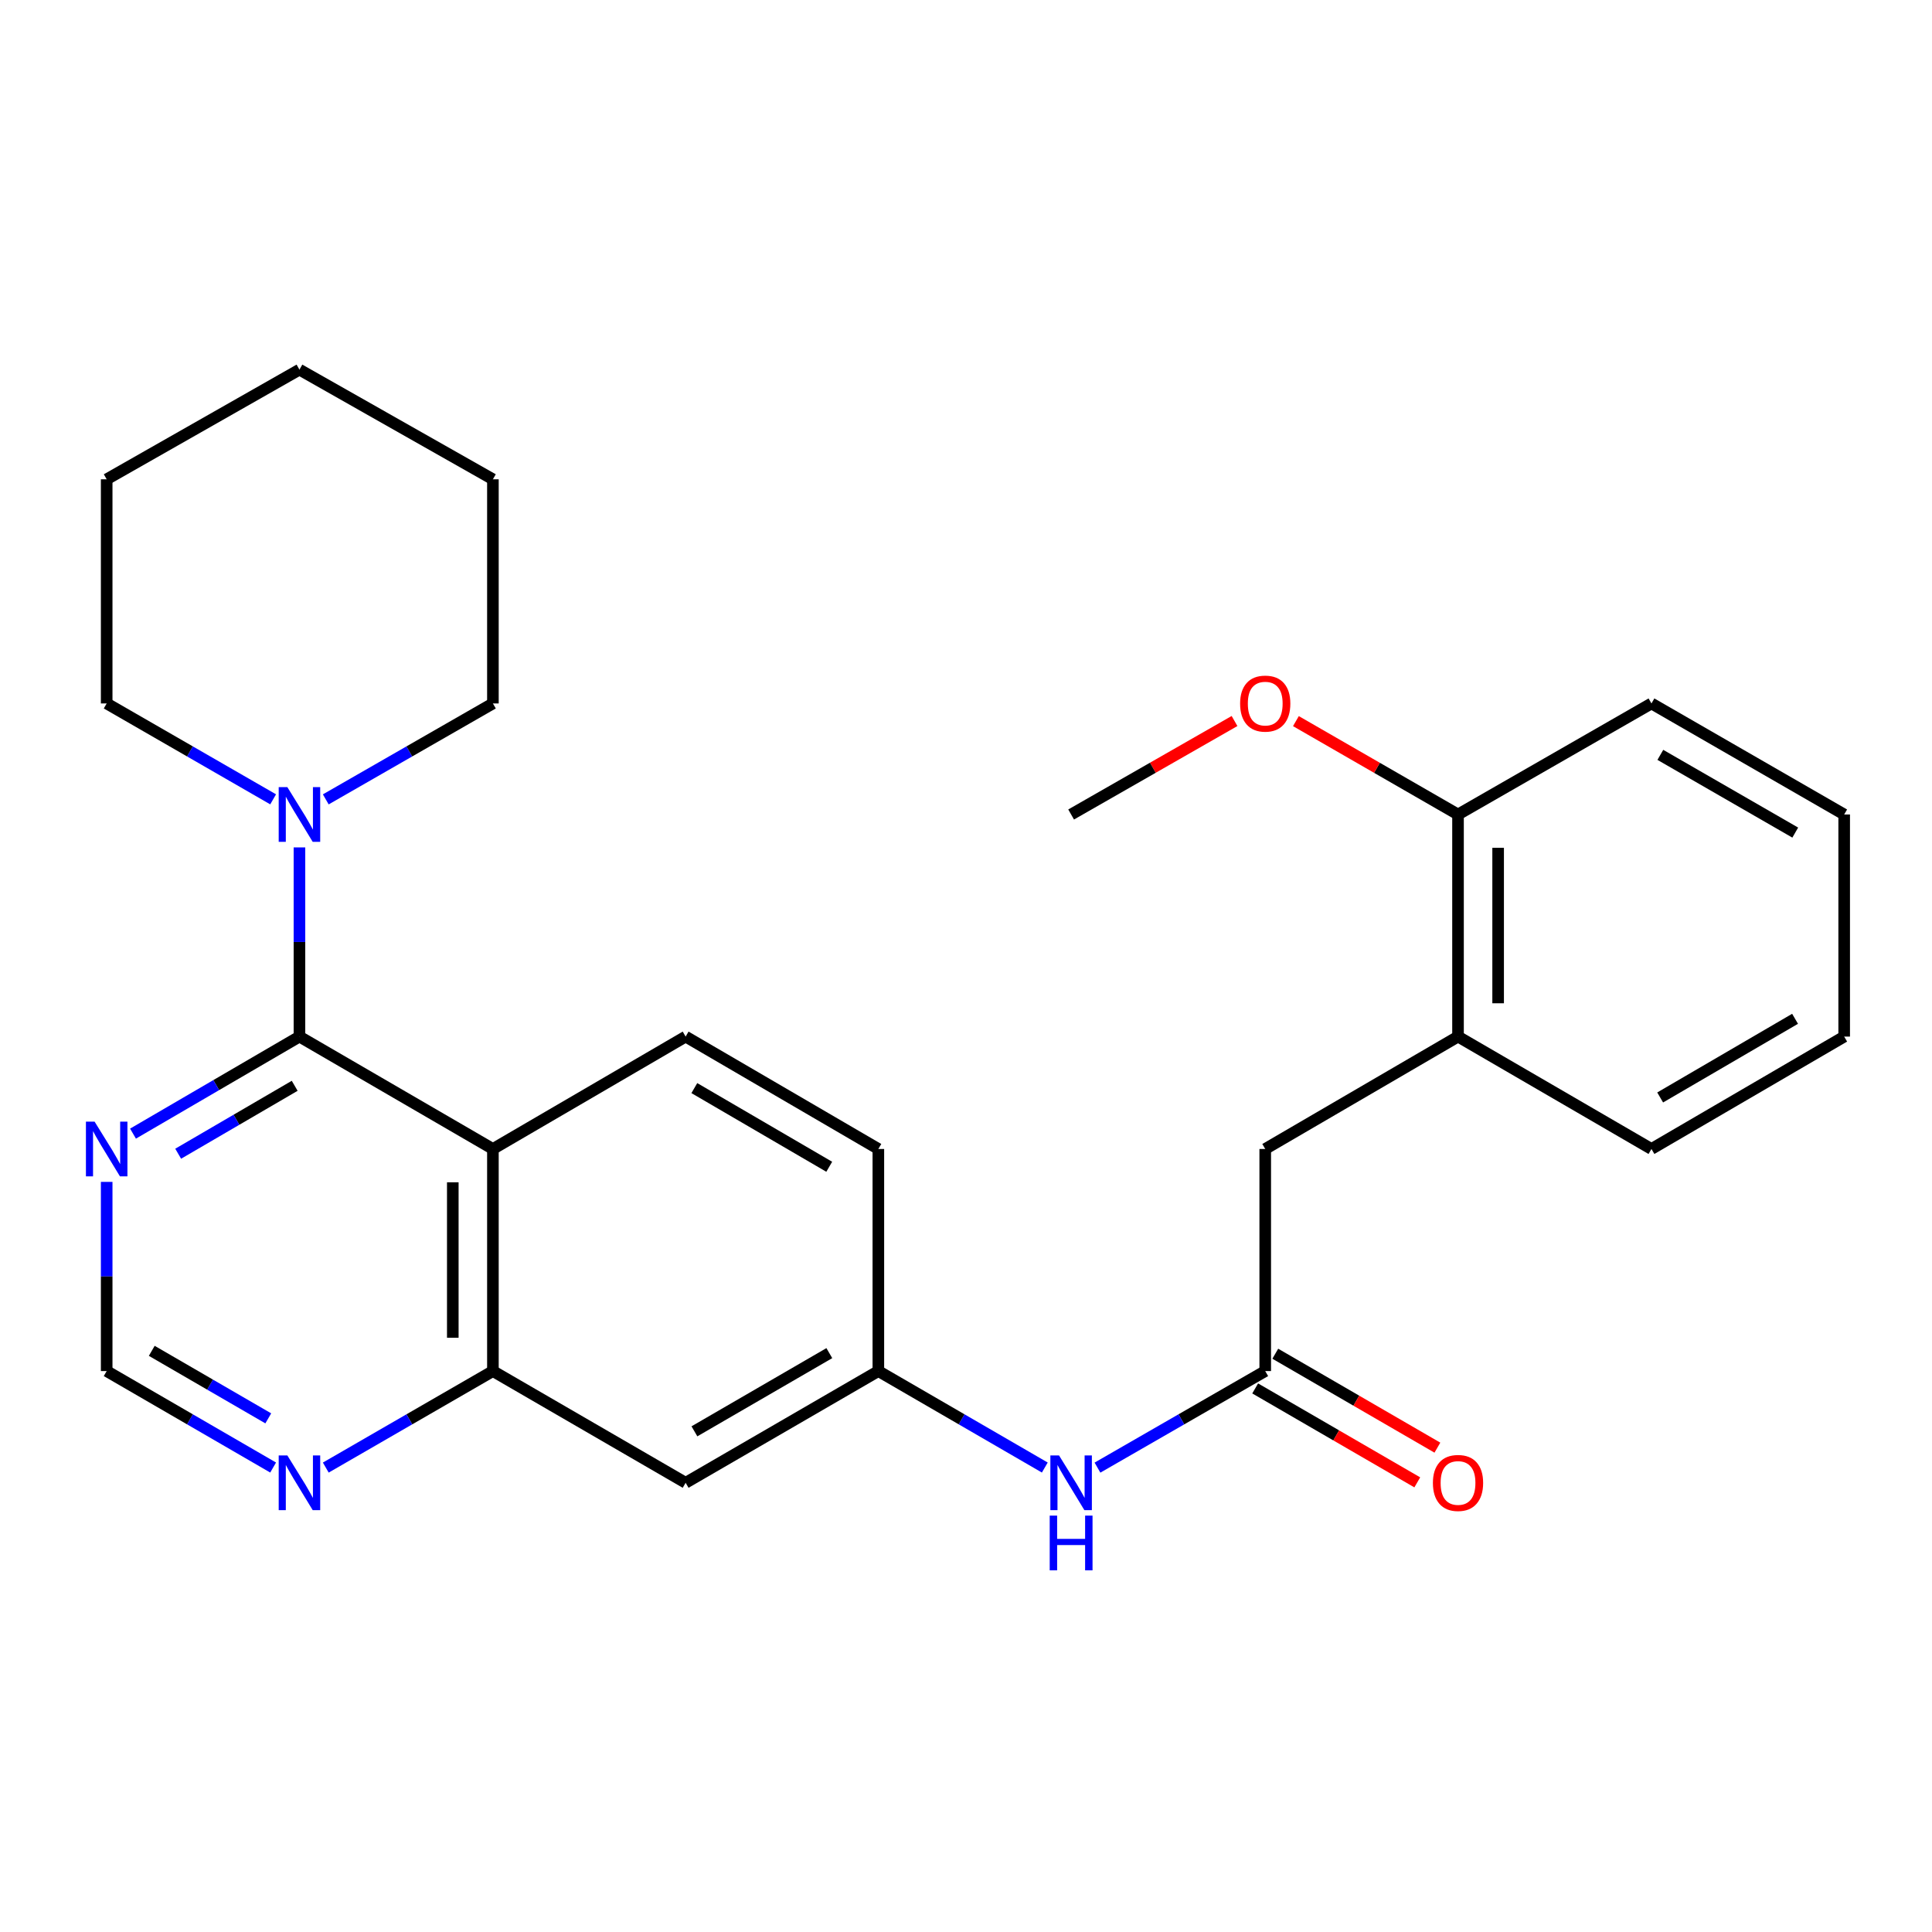 <?xml version='1.0' encoding='iso-8859-1'?>
<svg version='1.1' baseProfile='full'
              xmlns='http://www.w3.org/2000/svg'
                      xmlns:rdkit='http://www.rdkit.org/xml'
                      xmlns:xlink='http://www.w3.org/1999/xlink'
                  xml:space='preserve'
width='1000px' height='1000px' viewBox='0 0 1000 1000'>
<!-- END OF HEADER -->
<rect style='opacity:1.0;fill:#FFFFFF;stroke:none' width='1000' height='1000' x='0' y='0'> </rect>
<path class='bond-0' d='M 154.994,536.538 L 255.128,594.709' style='fill:none;fill-rule:evenodd;stroke:#000000;stroke-width:6px;stroke-linecap:butt;stroke-linejoin:miter;stroke-opacity:1' />
<path class='bond-1' d='M 154.994,536.538 L 154.994,487.577' style='fill:none;fill-rule:evenodd;stroke:#000000;stroke-width:6px;stroke-linecap:butt;stroke-linejoin:miter;stroke-opacity:1' />
<path class='bond-1' d='M 154.994,487.577 L 154.994,438.616' style='fill:none;fill-rule:evenodd;stroke:#0000FF;stroke-width:6px;stroke-linecap:butt;stroke-linejoin:miter;stroke-opacity:1' />
<path class='bond-3' d='M 154.994,536.538 L 111.919,561.651' style='fill:none;fill-rule:evenodd;stroke:#000000;stroke-width:6px;stroke-linecap:butt;stroke-linejoin:miter;stroke-opacity:1' />
<path class='bond-3' d='M 111.919,561.651 L 68.844,586.764' style='fill:none;fill-rule:evenodd;stroke:#0000FF;stroke-width:6px;stroke-linecap:butt;stroke-linejoin:miter;stroke-opacity:1' />
<path class='bond-3' d='M 152.529,562.009 L 122.376,579.588' style='fill:none;fill-rule:evenodd;stroke:#000000;stroke-width:6px;stroke-linecap:butt;stroke-linejoin:miter;stroke-opacity:1' />
<path class='bond-3' d='M 122.376,579.588 L 92.224,597.167' style='fill:none;fill-rule:evenodd;stroke:#0000FF;stroke-width:6px;stroke-linecap:butt;stroke-linejoin:miter;stroke-opacity:1' />
<path class='bond-2' d='M 255.128,594.709 L 255.128,709.665' style='fill:none;fill-rule:evenodd;stroke:#000000;stroke-width:6px;stroke-linecap:butt;stroke-linejoin:miter;stroke-opacity:1' />
<path class='bond-2' d='M 234.365,611.952 L 234.365,692.422' style='fill:none;fill-rule:evenodd;stroke:#000000;stroke-width:6px;stroke-linecap:butt;stroke-linejoin:miter;stroke-opacity:1' />
<path class='bond-5' d='M 255.128,594.709 L 354.882,536.538' style='fill:none;fill-rule:evenodd;stroke:#000000;stroke-width:6px;stroke-linecap:butt;stroke-linejoin:miter;stroke-opacity:1' />
<path class='bond-17' d='M 141.375,413.736 L 98.296,388.92' style='fill:none;fill-rule:evenodd;stroke:#0000FF;stroke-width:6px;stroke-linecap:butt;stroke-linejoin:miter;stroke-opacity:1' />
<path class='bond-17' d='M 98.296,388.92 L 55.217,364.103' style='fill:none;fill-rule:evenodd;stroke:#000000;stroke-width:6px;stroke-linecap:butt;stroke-linejoin:miter;stroke-opacity:1' />
<path class='bond-18' d='M 168.62,413.76 L 211.874,388.932' style='fill:none;fill-rule:evenodd;stroke:#0000FF;stroke-width:6px;stroke-linecap:butt;stroke-linejoin:miter;stroke-opacity:1' />
<path class='bond-18' d='M 211.874,388.932 L 255.128,364.103' style='fill:none;fill-rule:evenodd;stroke:#000000;stroke-width:6px;stroke-linecap:butt;stroke-linejoin:miter;stroke-opacity:1' />
<path class='bond-6' d='M 255.128,709.665 L 354.882,767.49' style='fill:none;fill-rule:evenodd;stroke:#000000;stroke-width:6px;stroke-linecap:butt;stroke-linejoin:miter;stroke-opacity:1' />
<path class='bond-27' d='M 255.128,709.665 L 211.876,734.642' style='fill:none;fill-rule:evenodd;stroke:#000000;stroke-width:6px;stroke-linecap:butt;stroke-linejoin:miter;stroke-opacity:1' />
<path class='bond-27' d='M 211.876,734.642 L 168.625,759.618' style='fill:none;fill-rule:evenodd;stroke:#0000FF;stroke-width:6px;stroke-linecap:butt;stroke-linejoin:miter;stroke-opacity:1' />
<path class='bond-9' d='M 55.217,611.743 L 55.217,660.704' style='fill:none;fill-rule:evenodd;stroke:#0000FF;stroke-width:6px;stroke-linecap:butt;stroke-linejoin:miter;stroke-opacity:1' />
<path class='bond-9' d='M 55.217,660.704 L 55.217,709.665' style='fill:none;fill-rule:evenodd;stroke:#000000;stroke-width:6px;stroke-linecap:butt;stroke-linejoin:miter;stroke-opacity:1' />
<path class='bond-4' d='M 654.881,709.665 L 611.465,734.653' style='fill:none;fill-rule:evenodd;stroke:#000000;stroke-width:6px;stroke-linecap:butt;stroke-linejoin:miter;stroke-opacity:1' />
<path class='bond-4' d='M 611.465,734.653 L 568.05,759.64' style='fill:none;fill-rule:evenodd;stroke:#0000FF;stroke-width:6px;stroke-linecap:butt;stroke-linejoin:miter;stroke-opacity:1' />
<path class='bond-11' d='M 654.881,709.665 L 654.881,594.709' style='fill:none;fill-rule:evenodd;stroke:#000000;stroke-width:6px;stroke-linecap:butt;stroke-linejoin:miter;stroke-opacity:1' />
<path class='bond-13' d='M 649.676,718.648 L 691.628,742.958' style='fill:none;fill-rule:evenodd;stroke:#000000;stroke-width:6px;stroke-linecap:butt;stroke-linejoin:miter;stroke-opacity:1' />
<path class='bond-13' d='M 691.628,742.958 L 733.581,767.268' style='fill:none;fill-rule:evenodd;stroke:#FF0000;stroke-width:6px;stroke-linecap:butt;stroke-linejoin:miter;stroke-opacity:1' />
<path class='bond-13' d='M 660.086,700.683 L 702.038,724.993' style='fill:none;fill-rule:evenodd;stroke:#000000;stroke-width:6px;stroke-linecap:butt;stroke-linejoin:miter;stroke-opacity:1' />
<path class='bond-13' d='M 702.038,724.993 L 743.991,749.303' style='fill:none;fill-rule:evenodd;stroke:#FF0000;stroke-width:6px;stroke-linecap:butt;stroke-linejoin:miter;stroke-opacity:1' />
<path class='bond-15' d='M 354.882,536.538 L 454.635,594.709' style='fill:none;fill-rule:evenodd;stroke:#000000;stroke-width:6px;stroke-linecap:butt;stroke-linejoin:miter;stroke-opacity:1' />
<path class='bond-15' d='M 359.386,563.2 L 429.213,603.919' style='fill:none;fill-rule:evenodd;stroke:#000000;stroke-width:6px;stroke-linecap:butt;stroke-linejoin:miter;stroke-opacity:1' />
<path class='bond-29' d='M 354.882,767.49 L 454.635,709.665' style='fill:none;fill-rule:evenodd;stroke:#000000;stroke-width:6px;stroke-linecap:butt;stroke-linejoin:miter;stroke-opacity:1' />
<path class='bond-29' d='M 359.432,740.853 L 429.26,700.376' style='fill:none;fill-rule:evenodd;stroke:#000000;stroke-width:6px;stroke-linecap:butt;stroke-linejoin:miter;stroke-opacity:1' />
<path class='bond-7' d='M 141.371,759.595 L 98.294,734.63' style='fill:none;fill-rule:evenodd;stroke:#0000FF;stroke-width:6px;stroke-linecap:butt;stroke-linejoin:miter;stroke-opacity:1' />
<path class='bond-7' d='M 98.294,734.63 L 55.217,709.665' style='fill:none;fill-rule:evenodd;stroke:#000000;stroke-width:6px;stroke-linecap:butt;stroke-linejoin:miter;stroke-opacity:1' />
<path class='bond-7' d='M 138.859,734.141 L 108.705,716.666' style='fill:none;fill-rule:evenodd;stroke:#0000FF;stroke-width:6px;stroke-linecap:butt;stroke-linejoin:miter;stroke-opacity:1' />
<path class='bond-7' d='M 108.705,716.666 L 78.551,699.191' style='fill:none;fill-rule:evenodd;stroke:#000000;stroke-width:6px;stroke-linecap:butt;stroke-linejoin:miter;stroke-opacity:1' />
<path class='bond-8' d='M 540.789,759.595 L 497.712,734.63' style='fill:none;fill-rule:evenodd;stroke:#0000FF;stroke-width:6px;stroke-linecap:butt;stroke-linejoin:miter;stroke-opacity:1' />
<path class='bond-8' d='M 497.712,734.63 L 454.635,709.665' style='fill:none;fill-rule:evenodd;stroke:#000000;stroke-width:6px;stroke-linecap:butt;stroke-linejoin:miter;stroke-opacity:1' />
<path class='bond-10' d='M 754.669,536.538 L 654.881,594.709' style='fill:none;fill-rule:evenodd;stroke:#000000;stroke-width:6px;stroke-linecap:butt;stroke-linejoin:miter;stroke-opacity:1' />
<path class='bond-14' d='M 754.669,536.538 L 754.669,421.582' style='fill:none;fill-rule:evenodd;stroke:#000000;stroke-width:6px;stroke-linecap:butt;stroke-linejoin:miter;stroke-opacity:1' />
<path class='bond-14' d='M 775.432,519.295 L 775.432,438.825' style='fill:none;fill-rule:evenodd;stroke:#000000;stroke-width:6px;stroke-linecap:butt;stroke-linejoin:miter;stroke-opacity:1' />
<path class='bond-19' d='M 754.669,536.538 L 854.792,594.709' style='fill:none;fill-rule:evenodd;stroke:#000000;stroke-width:6px;stroke-linecap:butt;stroke-linejoin:miter;stroke-opacity:1' />
<path class='bond-12' d='M 454.635,709.665 L 454.635,594.709' style='fill:none;fill-rule:evenodd;stroke:#000000;stroke-width:6px;stroke-linecap:butt;stroke-linejoin:miter;stroke-opacity:1' />
<path class='bond-16' d='M 754.669,421.582 L 712.714,397.416' style='fill:none;fill-rule:evenodd;stroke:#000000;stroke-width:6px;stroke-linecap:butt;stroke-linejoin:miter;stroke-opacity:1' />
<path class='bond-16' d='M 712.714,397.416 L 670.76,373.25' style='fill:none;fill-rule:evenodd;stroke:#FF0000;stroke-width:6px;stroke-linecap:butt;stroke-linejoin:miter;stroke-opacity:1' />
<path class='bond-20' d='M 754.669,421.582 L 854.792,364.103' style='fill:none;fill-rule:evenodd;stroke:#000000;stroke-width:6px;stroke-linecap:butt;stroke-linejoin:miter;stroke-opacity:1' />
<path class='bond-21' d='M 638.987,373.196 L 596.7,397.389' style='fill:none;fill-rule:evenodd;stroke:#FF0000;stroke-width:6px;stroke-linecap:butt;stroke-linejoin:miter;stroke-opacity:1' />
<path class='bond-21' d='M 596.7,397.389 L 554.412,421.582' style='fill:none;fill-rule:evenodd;stroke:#000000;stroke-width:6px;stroke-linecap:butt;stroke-linejoin:miter;stroke-opacity:1' />
<path class='bond-23' d='M 55.217,364.103 L 55.217,248.086' style='fill:none;fill-rule:evenodd;stroke:#000000;stroke-width:6px;stroke-linecap:butt;stroke-linejoin:miter;stroke-opacity:1' />
<path class='bond-22' d='M 255.128,364.103 L 255.128,248.086' style='fill:none;fill-rule:evenodd;stroke:#000000;stroke-width:6px;stroke-linecap:butt;stroke-linejoin:miter;stroke-opacity:1' />
<path class='bond-24' d='M 854.792,594.709 L 954.545,536.538' style='fill:none;fill-rule:evenodd;stroke:#000000;stroke-width:6px;stroke-linecap:butt;stroke-linejoin:miter;stroke-opacity:1' />
<path class='bond-24' d='M 859.296,568.047 L 929.123,527.328' style='fill:none;fill-rule:evenodd;stroke:#000000;stroke-width:6px;stroke-linecap:butt;stroke-linejoin:miter;stroke-opacity:1' />
<path class='bond-30' d='M 854.792,364.103 L 954.545,421.582' style='fill:none;fill-rule:evenodd;stroke:#000000;stroke-width:6px;stroke-linecap:butt;stroke-linejoin:miter;stroke-opacity:1' />
<path class='bond-30' d='M 859.389,390.715 L 929.217,430.95' style='fill:none;fill-rule:evenodd;stroke:#000000;stroke-width:6px;stroke-linecap:butt;stroke-linejoin:miter;stroke-opacity:1' />
<path class='bond-26' d='M 255.128,248.086 L 154.994,191.322' style='fill:none;fill-rule:evenodd;stroke:#000000;stroke-width:6px;stroke-linecap:butt;stroke-linejoin:miter;stroke-opacity:1' />
<path class='bond-28' d='M 55.217,248.086 L 154.994,191.322' style='fill:none;fill-rule:evenodd;stroke:#000000;stroke-width:6px;stroke-linecap:butt;stroke-linejoin:miter;stroke-opacity:1' />
<path class='bond-25' d='M 954.545,536.538 L 954.545,421.582' style='fill:none;fill-rule:evenodd;stroke:#000000;stroke-width:6px;stroke-linecap:butt;stroke-linejoin:miter;stroke-opacity:1' />
<path  class='atom-2' d='M 148.734 407.422
L 158.014 422.422
Q 158.934 423.902, 160.414 426.582
Q 161.894 429.262, 161.974 429.422
L 161.974 407.422
L 165.734 407.422
L 165.734 435.742
L 161.854 435.742
L 151.894 419.342
Q 150.734 417.422, 149.494 415.222
Q 148.294 413.022, 147.934 412.342
L 147.934 435.742
L 144.254 435.742
L 144.254 407.422
L 148.734 407.422
' fill='#0000FF'/>
<path  class='atom-4' d='M 48.957 580.549
L 58.237 595.549
Q 59.157 597.029, 60.637 599.709
Q 62.117 602.389, 62.197 602.549
L 62.197 580.549
L 65.957 580.549
L 65.957 608.869
L 62.077 608.869
L 52.117 592.469
Q 50.957 590.549, 49.717 588.349
Q 48.517 586.149, 48.157 585.469
L 48.157 608.869
L 44.477 608.869
L 44.477 580.549
L 48.957 580.549
' fill='#0000FF'/>
<path  class='atom-8' d='M 148.734 753.33
L 158.014 768.33
Q 158.934 769.81, 160.414 772.49
Q 161.894 775.17, 161.974 775.33
L 161.974 753.33
L 165.734 753.33
L 165.734 781.65
L 161.854 781.65
L 151.894 765.25
Q 150.734 763.33, 149.494 761.13
Q 148.294 758.93, 147.934 758.25
L 147.934 781.65
L 144.254 781.65
L 144.254 753.33
L 148.734 753.33
' fill='#0000FF'/>
<path  class='atom-9' d='M 548.152 753.33
L 557.432 768.33
Q 558.352 769.81, 559.832 772.49
Q 561.312 775.17, 561.392 775.33
L 561.392 753.33
L 565.152 753.33
L 565.152 781.65
L 561.272 781.65
L 551.312 765.25
Q 550.152 763.33, 548.912 761.13
Q 547.712 758.93, 547.352 758.25
L 547.352 781.65
L 543.672 781.65
L 543.672 753.33
L 548.152 753.33
' fill='#0000FF'/>
<path  class='atom-9' d='M 543.332 784.482
L 547.172 784.482
L 547.172 796.522
L 561.652 796.522
L 561.652 784.482
L 565.492 784.482
L 565.492 812.802
L 561.652 812.802
L 561.652 799.722
L 547.172 799.722
L 547.172 812.802
L 543.332 812.802
L 543.332 784.482
' fill='#0000FF'/>
<path  class='atom-14' d='M 741.669 767.57
Q 741.669 760.77, 745.029 756.97
Q 748.389 753.17, 754.669 753.17
Q 760.949 753.17, 764.309 756.97
Q 767.669 760.77, 767.669 767.57
Q 767.669 774.45, 764.269 778.37
Q 760.869 782.25, 754.669 782.25
Q 748.429 782.25, 745.029 778.37
Q 741.669 774.49, 741.669 767.57
M 754.669 779.05
Q 758.989 779.05, 761.309 776.17
Q 763.669 773.25, 763.669 767.57
Q 763.669 762.01, 761.309 759.21
Q 758.989 756.37, 754.669 756.37
Q 750.349 756.37, 747.989 759.17
Q 745.669 761.97, 745.669 767.57
Q 745.669 773.29, 747.989 776.17
Q 750.349 779.05, 754.669 779.05
' fill='#FF0000'/>
<path  class='atom-17' d='M 641.881 364.183
Q 641.881 357.383, 645.241 353.583
Q 648.601 349.783, 654.881 349.783
Q 661.161 349.783, 664.521 353.583
Q 667.881 357.383, 667.881 364.183
Q 667.881 371.063, 664.481 374.983
Q 661.081 378.863, 654.881 378.863
Q 648.641 378.863, 645.241 374.983
Q 641.881 371.103, 641.881 364.183
M 654.881 375.663
Q 659.201 375.663, 661.521 372.783
Q 663.881 369.863, 663.881 364.183
Q 663.881 358.623, 661.521 355.823
Q 659.201 352.983, 654.881 352.983
Q 650.561 352.983, 648.201 355.783
Q 645.881 358.583, 645.881 364.183
Q 645.881 369.903, 648.201 372.783
Q 650.561 375.663, 654.881 375.663
' fill='#FF0000'/>
</svg>
